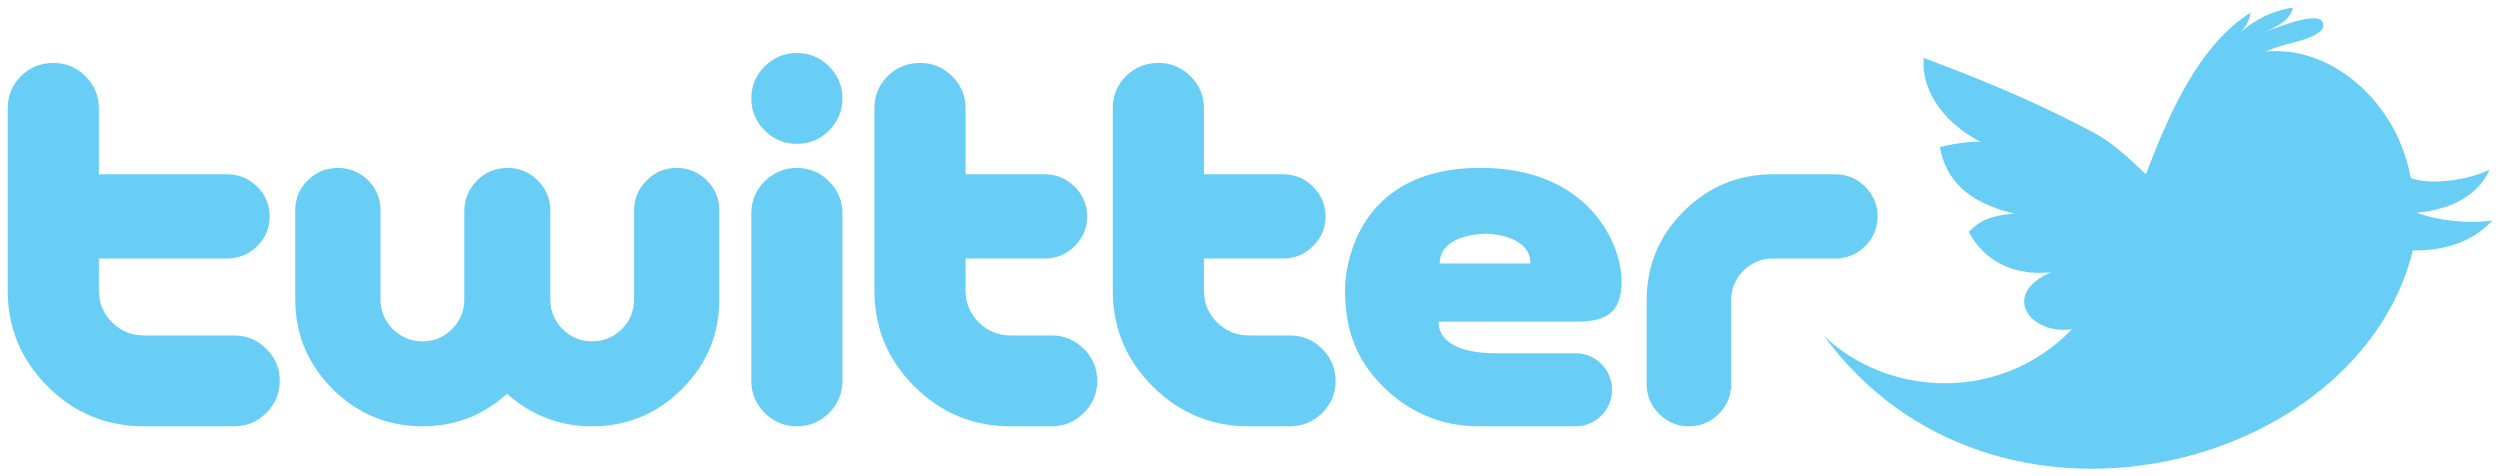 <?xml version="1.0" encoding="UTF-8" standalone="no"?>
<!-- Created with Inkscape (http://www.inkscape.org/) -->

<svg
   xmlns:dc="http://purl.org/dc/elements/1.1/"
   xmlns:cc="http://creativecommons.org/ns#"
   xmlns:rdf="http://www.w3.org/1999/02/22-rdf-syntax-ns#"
   xmlns:svg="http://www.w3.org/2000/svg"
   xmlns="http://www.w3.org/2000/svg"
   version="1.1"
   width="2298.364"
   height="438.024"
   id="svg3004"
   xml:space="preserve"><defs
     id="defs3008"><clipPath
       id="clipPath3020"><path
         d="M 0,726.184 0,0 l 3913.5,0 0,726.184 -3913.5,0 z"
         id="path3022" /></clipPath></defs><g
     transform="matrix(1.25,0,0,-1.25,7.087,430.937)"
     id="g3012"><g
       transform="matrix(0.467,0,0,0.467,0,-6.7920122e-4)"
       id="g3014"><g
         id="g3016"><g
           clip-path="url(#clipPath3020)"
           id="g3018"><path
             d="m 2445.59,280.031 c -0.57,-0.097 -1.17,-0.058 -1.74,-0.16 l 3.01,0.492 c -0.47,-0.07 -0.81,-0.265 -1.27,-0.332"
             id="path3024"
             style="fill:#68cef5;fill-opacity:1;fill-rule:nonzero;stroke:none" /><path
             d="m 428.438,138.379 c 0,-19.637 -7.043,-36.484 -21.129,-50.488 C 393.223,73.859 376.34,66.856 356.621,66.856 l -141.98,0 c -59.153,0 -109.703,20.898 -151.68,62.746 C 20.973,171.445 0,221.809 0,280.773 L 0,567.52 c 0,20.207 6.992,37.179 20.973,50.949 13.98,13.75 31.058,20.644 51.215,20.644 19.57,0 36.386,-7.023 50.347,-21.054 14.004,-14.016 21.016,-30.832 21.016,-50.489 l 0,-103.828 202.14,0 c 18.352,0 34.075,-6.504 47.192,-19.523 13.101,-12.996 19.637,-28.594 19.637,-46.809 0,-18.18 -6.536,-33.805 -19.59,-46.812 -13.059,-12.989 -28.75,-19.504 -47.024,-19.504 l -202.355,0 0,-50.254 c 0,-19.707 6.879,-36.445 20.707,-50.254 13.812,-13.77 30.582,-20.664 50.312,-20.664 l 142.024,0 c 19.707,0 36.629,-7.031 50.715,-21.055 14.086,-14.031 21.129,-30.859 21.129,-50.488"
             id="path3026"
             style="fill:#68cef5;fill-opacity:1;fill-rule:nonzero;stroke:none" /><path
             d="m 2091.27,138.379 c 0,-19.637 -7.04,-36.484 -21.12,-50.488 -14.09,-14.031 -30.97,-21.035 -50.69,-21.035 l -64.49,0 c -59.15,0 -109.7,20.898 -151.68,62.746 -41.98,41.843 -62.95,92.207 -62.95,151.171 l 0,286.747 c 0,20.207 6.98,37.179 20.97,50.949 13.98,13.75 31.05,20.644 51.22,20.644 19.56,0 36.39,-7.023 50.34,-21.054 14.01,-14.016 21.02,-30.832 21.02,-50.489 l 0,-103.828 124.65,0 c 18.34,0 34.07,-6.515 47.17,-19.523 13.12,-12.996 19.64,-28.594 19.64,-46.809 0,-18.18 -6.52,-33.797 -19.58,-46.805 -13.06,-12.988 -28.75,-19.5 -47.01,-19.5 l -124.87,0 0,-50.265 c 0,-19.707 6.88,-36.445 20.71,-50.254 13.81,-13.77 30.58,-20.664 50.3,-20.664 l 64.53,0 c 19.7,0 36.63,-7.031 50.72,-21.055 14.08,-14.031 21.12,-30.859 21.12,-50.488"
             id="path3028"
             style="fill:#68cef5;fill-opacity:1;fill-rule:nonzero;stroke:none" /><path
             d="m 1715.9,138.379 c 0,-19.637 -7.04,-36.484 -21.12,-50.488 -14.08,-14.031 -30.97,-21.035 -50.68,-21.035 l -64.5,0 c -59.15,0 -109.69,20.898 -151.67,62.746 -41.98,41.843 -62.95,92.207 -62.95,151.171 l 0,286.747 c 0,20.207 6.98,37.179 20.97,50.949 13.98,13.75 31.05,20.644 51.21,20.644 19.56,0 36.39,-7.023 50.34,-21.054 14.01,-14.016 21.02,-30.832 21.02,-50.489 l 0,-103.828 124.65,0 c 18.35,0 34.07,-6.515 47.18,-19.523 13.11,-12.996 19.64,-28.594 19.64,-46.809 0,-18.18 -6.53,-33.797 -19.58,-46.805 -13.06,-12.988 -28.75,-19.5 -47.02,-19.5 l -124.87,0 0,-50.265 c 0,-19.707 6.89,-36.445 20.71,-50.254 13.81,-13.77 30.58,-20.664 50.31,-20.664 l 64.53,0 c 19.69,0 36.63,-7.031 50.71,-21.055 14.08,-14.031 21.12,-30.859 21.12,-50.488"
             id="path3030"
             style="fill:#68cef5;fill-opacity:1;fill-rule:nonzero;stroke:none" /><path
             d="m 1120.72,266.992 c 0,-55.156 -19.61,-102.312 -58.87,-141.445 -39.26,-39.129 -86.541,-58.691 -141.854,-58.691 -50.601,0 -95.117,17.051 -133.594,51.191 C 748.473,83.906 704.195,66.856 653.613,66.856 598.312,66.856 551,86.418 511.738,125.547 c -39.25,39.133 -58.867,86.289 -58.867,141.445 l 0,139.785 c 0,18.918 6.567,34.785 19.762,47.657 13.129,12.882 28.949,19.316 47.355,19.316 18.453,0 34.242,-6.434 47.383,-19.316 13.164,-12.879 19.746,-28.778 19.746,-47.696 l 0,-139.843 c 0,-18.438 6.469,-34.051 19.352,-46.942 12.926,-12.883 28.613,-19.289 47.047,-19.289 17.922,0 33.332,6.406 46.234,19.289 12.91,12.891 19.352,28.504 19.352,46.942 l 0,139.062 c 0,18.391 6.621,34.27 19.785,47.688 13.218,13.386 29.328,20.105 48.32,20.105 18.445,0 34.281,-6.57 47.484,-19.727 13.207,-13.125 19.801,-28.906 19.801,-47.285 l 0,-139.843 c 0,-18.438 6.453,-34.051 19.363,-46.942 12.887,-12.883 28.333,-19.289 46.235,-19.289 18.445,0 34.133,6.406 47.019,19.289 12.926,12.891 19.368,28.504 19.368,46.942 l 0,139.843 c 0,18.379 6.589,34.16 19.753,47.285 13.15,13.157 28.96,19.727 47.36,19.727 18.45,0 34.25,-6.57 47.39,-19.695 13.17,-13.125 19.74,-28.887 19.74,-47.278 l 0,-139.785"
             id="path3032"
             style="fill:#68cef5;fill-opacity:1;fill-rule:nonzero;stroke:none" /><path
             d="m 1314.61,583.184 c 0,-19.618 -7.01,-36.465 -21.1,-50.481 -14.08,-14.019 -30.96,-21.051 -50.65,-21.051 -19.73,0 -36.6,7.032 -50.69,21.051 -14.04,14.016 -21.09,30.863 -21.09,50.481 0,19.648 7.05,36.476 21.09,50.488 14.09,14.043 30.96,21.047 50.69,21.047 19.69,0 36.57,-7.004 50.65,-21.047 14.09,-14.012 21.1,-30.84 21.1,-50.488"
             id="path3034"
             style="fill:#68cef5;fill-opacity:1;fill-rule:nonzero;stroke:none" /><path
             d="m 1314.61,138.457 c 0,-19.668 -7.01,-36.523 -21.1,-50.555 -14.08,-14.043 -30.96,-21.047 -50.65,-21.047 -19.73,0 -36.6,7.004 -50.69,21.047 -14.04,14.032 -21.09,30.887 -21.09,50.555 l 0,263.684 c 0,19.668 7.05,36.519 21.09,50.547 14.09,14.042 30.96,21.062 50.69,21.062 19.69,0 36.57,-7.02 50.65,-21.062 14.09,-14.028 21.1,-30.879 21.1,-50.547 l 0,-263.684"
             id="path3036"
             style="fill:#68cef5;fill-opacity:1;fill-rule:nonzero;stroke:none" /><path
             d="m 2944.83,397.395 c 0,-18.196 -6.54,-33.809 -19.62,-46.829 -13.07,-12.988 -28.75,-19.5 -47.04,-19.5 l -98,0 c -18.31,0 -33.86,-6.378 -46.66,-19.16 -12.84,-12.754 -19.21,-28.254 -19.21,-46.515 l 0,-132.098 c 0,-18.223 -6.52,-33.879 -19.57,-46.895 -13.06,-13.059 -28.71,-19.543 -46.99,-19.543 -18.26,0 -33.93,6.484 -46.98,19.523 -13.05,13.016 -19.58,28.633 -19.58,46.875 l 0,132.031 c 0,54.688 19.45,101.434 58.38,140.242 38.93,38.789 85.83,58.215 140.69,58.215 l 97.94,0 c 18.29,0 33.96,-6.515 47.02,-19.531 13.08,-13.008 19.62,-28.606 19.62,-46.816"
             id="path3038"
             style="fill:#68cef5;fill-opacity:1;fill-rule:nonzero;stroke:none" /><path
             d="m 2255.24,323.281 142.88,0 c 0,46.946 -71.07,46.946 -71.07,46.946 0,0 -71.81,0 -71.81,-46.946 z m 60.71,-256.425 c -56.49,0 -109.71,21.457 -151.71,64.374 -41.96,42.942 -58.09,89.708 -58.09,150.215 0,0 -4.09,192.403 213.5,192.403 170.25,0 222.08,-119.59 222.08,-178.633 0,-46.934 -21.48,-63.594 -70.33,-63.594 l -217.6,0 c 0,0 -7.88,-49.793 91.25,-49.793 l 124.18,0 c 31.75,0 57.48,-25.734 57.48,-57.492 0,-31.746 -25.73,-57.48 -57.48,-57.48 l -153.28,0"
             id="path3040"
             style="fill:#68cef5;fill-opacity:1;fill-rule:nonzero;stroke:none" /><path
             d="m 3913.5,391.242 c -37.06,-6.332 -90.81,0.25 -119.29,12.098 59.18,4.902 99.25,31.801 114.69,68.316 -21.33,-13.129 -87.58,-27.433 -124.12,-13.804 -1.82,8.593 -3.8,16.765 -5.82,24.171 -27.82,102.411 -123.26,184.934 -223.19,174.961 8.06,3.27 16.23,6.309 24.49,9.075 10.94,3.941 75.53,14.48 65.37,37.246 -8.6,20.086 -87.5,-15.102 -102.34,-19.727 19.61,7.352 52.05,20.031 55.5,42.606 -30.03,-4.118 -59.52,-18.34 -82.3,-39.012 8.25,8.855 14.48,19.644 15.8,31.285 -80.14,-51.266 -126.96,-154.519 -164.82,-254.762 -29.73,28.875 -56.15,51.598 -79.77,64.254 -66.33,35.559 -145.68,72.727 -270.17,119.004 -3.83,-41.23 20.36,-96.098 90.02,-132.527 -15.08,2.035 -42.68,-2.531 -64.72,-7.774 8.98,-47.285 38.34,-86.203 117.9,-105 -36.35,-2.394 -55.16,-10.722 -72.18,-28.523 16.56,-32.875 57.01,-71.531 129.64,-63.582 -80.84,-34.887 -32.97,-99.473 32.82,-89.828 -112.15,-116.016 -289.03,-107.414 -390.59,-10.461 265.14,-361.68 841.56,-213.867 927.42,134.492 64.42,-0.523 102.2,22.297 125.66,47.492"
             id="path3042"
             style="fill:#68cef5;fill-opacity:1;fill-rule:nonzero;stroke:none" /></g></g></g></g></svg>